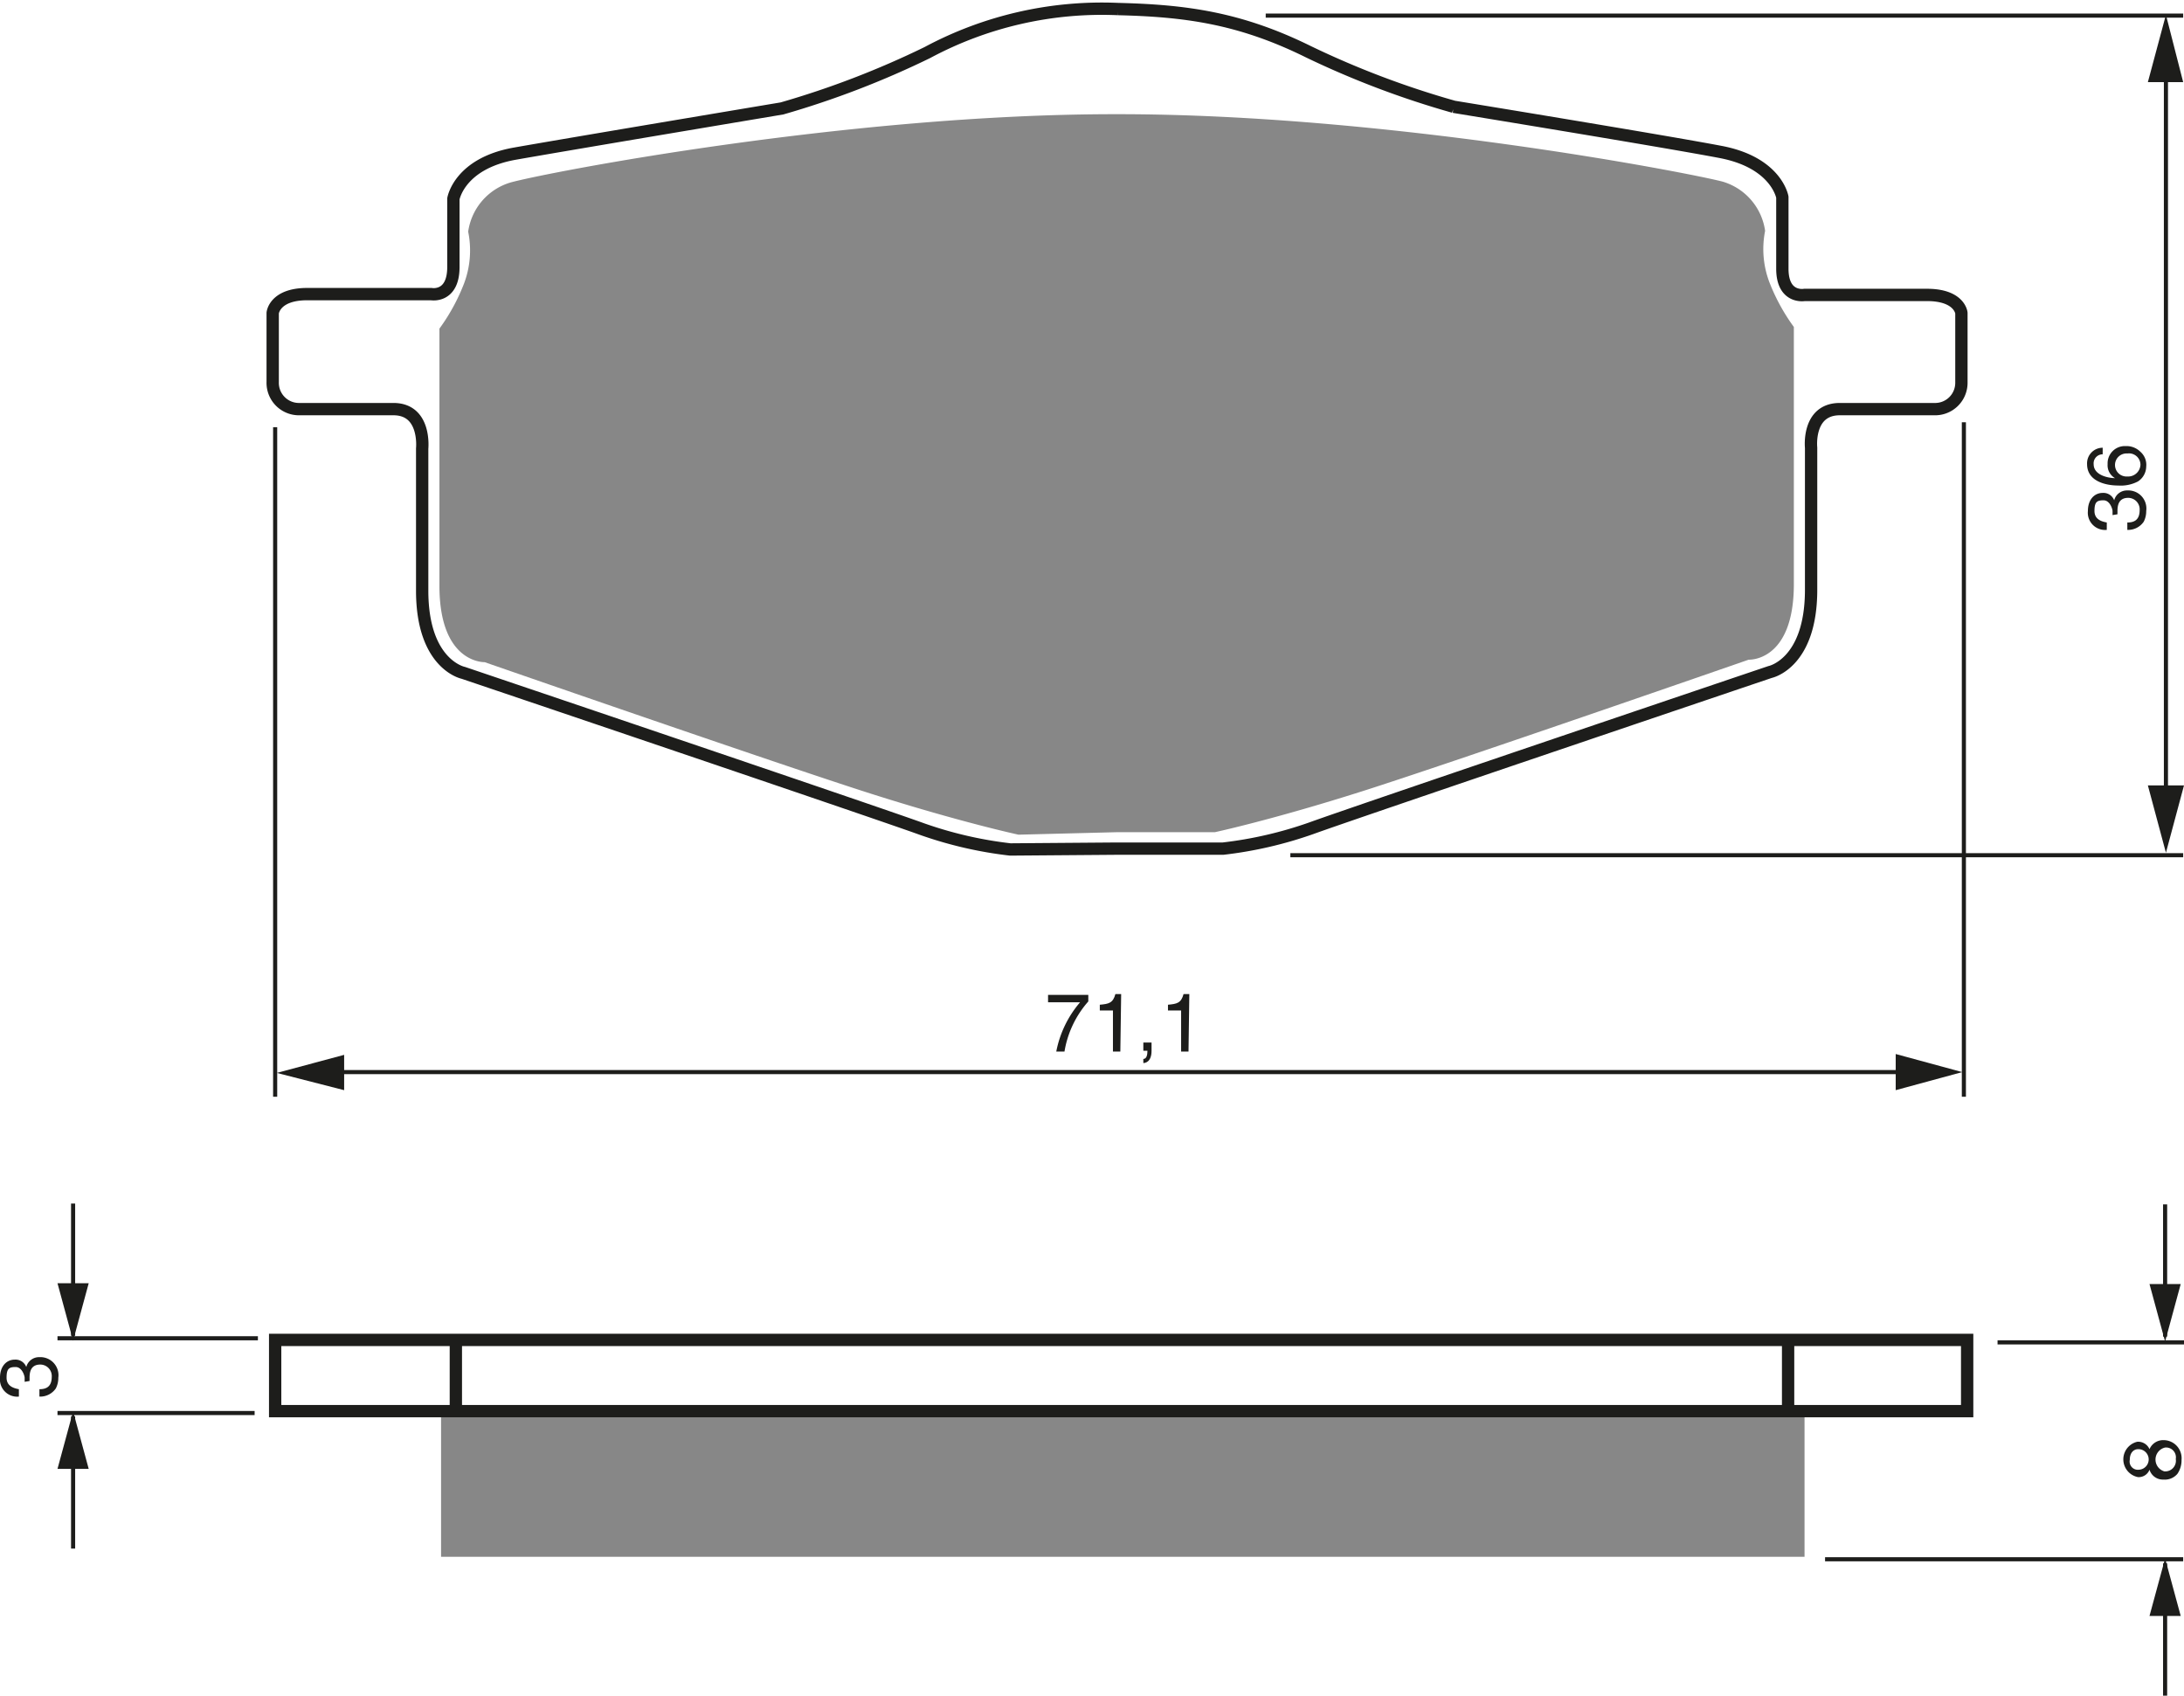 <?xml version="1.0" encoding="UTF-8"?><svg xmlns="http://www.w3.org/2000/svg" width="2659" height="2064" viewBox="0 0 265.9 206.4"><defs><style>.a,.c{fill:none;stroke:#1d1d1b;}.a{stroke-width:0.5px;}.b{fill:#1d1d1b;}.c{stroke-width:1.5px;}.d{fill:#878787;}</style></defs><title>018</title><rect width="100%" height="100%" fill="white"/><line class="a" x1="33.5" y1="52" x2="33.5" y2="133.5"/><line class="a" x1="239.1" y1="51.4" x2="239.1" y2="133.5"/><line class="a" x1="40.3" y1="130.5" x2="232.4" y2="130.5"/><polygon class="b" points="230.8 132.7 238.9 130.5 230.8 128.3 230.8 132.7"/><polygon class="b" points="41.9 128.4 33.7 130.6 41.9 132.7 41.9 128.4"/><path class="b" d="M302.7,221.6h4.9v.8a12.2,12.2,0,0,0-2.9,6.1h-1a13,13,0,0,1,2.9-6h-3.9Z" transform="translate(-175.1 -100.5)"/><path class="b" d="M311.5,228.5h-.9v-5h-1.6v-.7c1.1-.1,1.6-.2,1.9-1.3h.7Z" transform="translate(-175.1 -100.5)"/><path class="b" d="M314.3,227.4h1v1c0,1.4-.8,1.5-1,1.5v-.5c.4,0,.5-.5.5-1h-.5Z" transform="translate(-175.1 -100.5)"/><path class="b" d="M319.8,228.5h-.9v-5h-1.6v-.7c1.1-.1,1.6-.2,1.9-1.3h.7Z" transform="translate(-175.1 -100.5)"/><line class="a" x1="263.7" y1="7.7" x2="263.7" y2="98.7"/><polygon class="b" points="261.5 95.6 263.7 103.8 265.9 95.6 261.5 95.6"/><polygon class="b" points="265.8 10 263.7 1.8 261.5 10 265.8 10"/><path class="b" d="M432.3,163.2c0-.1,0-.3,0-.5s-.3-1.3-1.1-1.3-1.1.2-1.1,1.3,1,1.3,1.5,1.4v.9a2.1,2.1,0,0,1-2.3-2.3c0-1.4.8-2.2,1.8-2.2a1.4,1.4,0,0,1,1.4.9h0a1.6,1.6,0,0,1,1.6-1.2,2.2,2.2,0,0,1,2.3,2.5,2.8,2.8,0,0,1-.3,1.3,2.3,2.3,0,0,1-2,1v-.9c.7,0,1.5-.2,1.5-1.5a1.4,1.4,0,0,0-1.4-1.5c-1.2,0-1.3,1-1.3,1.6s0,.3,0,.4Z" transform="translate(-175.1 -100.5)"/><path class="b" d="M431.1,155.8a1.1,1.1,0,0,0-1.1,1.2c0,1.4,1.9,1.7,2.6,1.7h0a1.8,1.8,0,0,1-.9-1.7,2.1,2.1,0,0,1,2.2-2.2,2.4,2.4,0,0,1,1.8.7,2.1,2.1,0,0,1,.7,1.8,2.2,2.2,0,0,1-1,1.8,4.5,4.5,0,0,1-2.4.5c-1.5,0-3.8-.5-3.8-2.6a1.9,1.9,0,0,1,1.9-2Zm4.6,1.3a1.4,1.4,0,0,0-1.6-1.4,1.4,1.4,0,0,0-1.5,1.4,1.4,1.4,0,0,0,1.5,1.4A1.5,1.5,0,0,0,435.7,157Z" transform="translate(-175.1 -100.5)"/><line class="a" x1="154.1" y1="1.9" x2="265.8" y2="1.9"/><line class="a" x1="157.1" y1="104.1" x2="265.8" y2="104.1"/><path class="c" d="M311,203.8h13a49,49,0,0,0,10.8-2.5c5.5-2,55.8-19,55.8-19s5-1,5-10V155s-.5-4.7,3.5-4.7h11.5a3.2,3.2,0,0,0,3.3-3.2v-8.5s-.2-2.2-4.2-2.2H394.8s-2.7.5-2.7-3.2v-8.7s-.7-4.2-7.5-5.5-32.5-5.5-32.5-5.5a109,109,0,0,1-17.7-6.7c-8.5-4.2-15.2-5-23.2-5.2a45,45,0,0,0-23.2,5.3,109,109,0,0,1-17.7,6.8s-25.7,4.3-32.5,5.5-7.5,5.5-7.5,5.5V133c0,3.8-2.7,3.3-2.7,3.3H212.5c-4,0-4.2,2.3-4.2,2.3V147a3.2,3.2,0,0,0,3.3,3.3H223c4,0,3.5,4.8,3.5,4.8v17.3c0,9,5,10,5,10s50.3,17,55.8,19a49,49,0,0,0,10.8,2.5Z" transform="translate(-175.1 -100.5)"/><path class="d" d="M311,201.8h12s7-1.5,18-5,47-16,47-16,5.5.3,5.5-9.2V140.3a23.8,23.8,0,0,1-3-5.5,11.4,11.4,0,0,1-.5-6.2,7.3,7.3,0,0,0-5.2-6c-4.7-1.2-41.2-8.2-73.5-8.2h-.5c-32.2,0-68.7,7-73.5,8.3a7.3,7.3,0,0,0-5.2,6,11.4,11.4,0,0,1-.5,6.3,23.8,23.8,0,0,1-3,5.5v31.3c0,9.5,5.5,9.3,5.5,9.3s36,12.5,47,16,18,5,18,5Z" transform="translate(-175.1 -100.5)"/><line class="a" x1="31.4" y1="162.9" x2="7" y2="162.9"/><line class="a" x1="31" y1="172" x2="7" y2="172"/><line class="a" x1="8.9" y1="162.6" x2="8.9" y2="146.5"/><polygon class="b" points="7 156.2 8.9 163.2 10.8 156.2 7 156.2"/><line class="a" x1="8.9" y1="172.4" x2="8.9" y2="188.5"/><polygon class="b" points="7 178.8 8.9 171.8 10.8 178.8 7 178.8"/><line class="a" x1="263.6" y1="162.7" x2="263.6" y2="146.6"/><polygon class="b" points="261.7 156.3 263.6 163.3 265.5 156.3 261.7 156.3"/><line class="a" x1="263.6" y1="190.3" x2="263.6" y2="206.4"/><polygon class="b" points="261.7 196.7 263.6 189.7 265.5 196.7 261.7 196.7"/><line class="a" x1="243.2" y1="163.4" x2="265.9" y2="163.4"/><line class="a" x1="222.2" y1="189.8" x2="265.8" y2="189.8"/><path class="b" d="M178.1,268.7c0-.1,0-.3,0-.5s-.3-1.3-1.1-1.3-1.1.2-1.1,1.3,1,1.3,1.5,1.4v.9a2.1,2.1,0,0,1-2.3-2.3c0-1.4.8-2.2,1.8-2.2a1.4,1.4,0,0,1,1.4.9h0a1.6,1.6,0,0,1,1.6-1.2,2.2,2.2,0,0,1,2.3,2.5,2.8,2.8,0,0,1-.3,1.3,2.3,2.3,0,0,1-2,1v-.9c.7,0,1.5-.2,1.5-1.5a1.4,1.4,0,0,0-1.4-1.5c-1.2,0-1.3,1-1.3,1.6s0,.3,0,.4Z" transform="translate(-175.1 -100.5)"/><path class="b" d="M436.8,276.9a1.8,1.8,0,0,1,1.7-1.1,2.2,2.2,0,0,1,2.2,2.4,2.9,2.9,0,0,1-.5,1.7,2,2,0,0,1-1.7.7,1.7,1.7,0,0,1-1.7-1.2,1.4,1.4,0,0,1-1.4.9,2.2,2.2,0,0,1-.1-4.3A1.5,1.5,0,0,1,436.8,276.9Zm-1.4,0c-.4,0-1,.3-1,1.3a1,1,0,0,0,1.1,1.2,1.2,1.2,0,0,0-.1-2.5Zm3.2,2.7a1.3,1.3,0,0,0,1.4-1.5,1.2,1.2,0,0,0-1.3-1.4,1.5,1.5,0,0,0-.1,2.9Z" transform="translate(-175.1 -100.5)"/><line class="c" x1="217.7" y1="163.6" x2="217.7" y2="175.4"/><line class="c" x1="55.5" y1="163.6" x2="55.5" y2="175.4"/><rect class="d" x="53.7" y="171.6" width="166" height="17.9"/><rect class="c" x="33.5" y="163.1" width="206" height="8.67"/></svg>